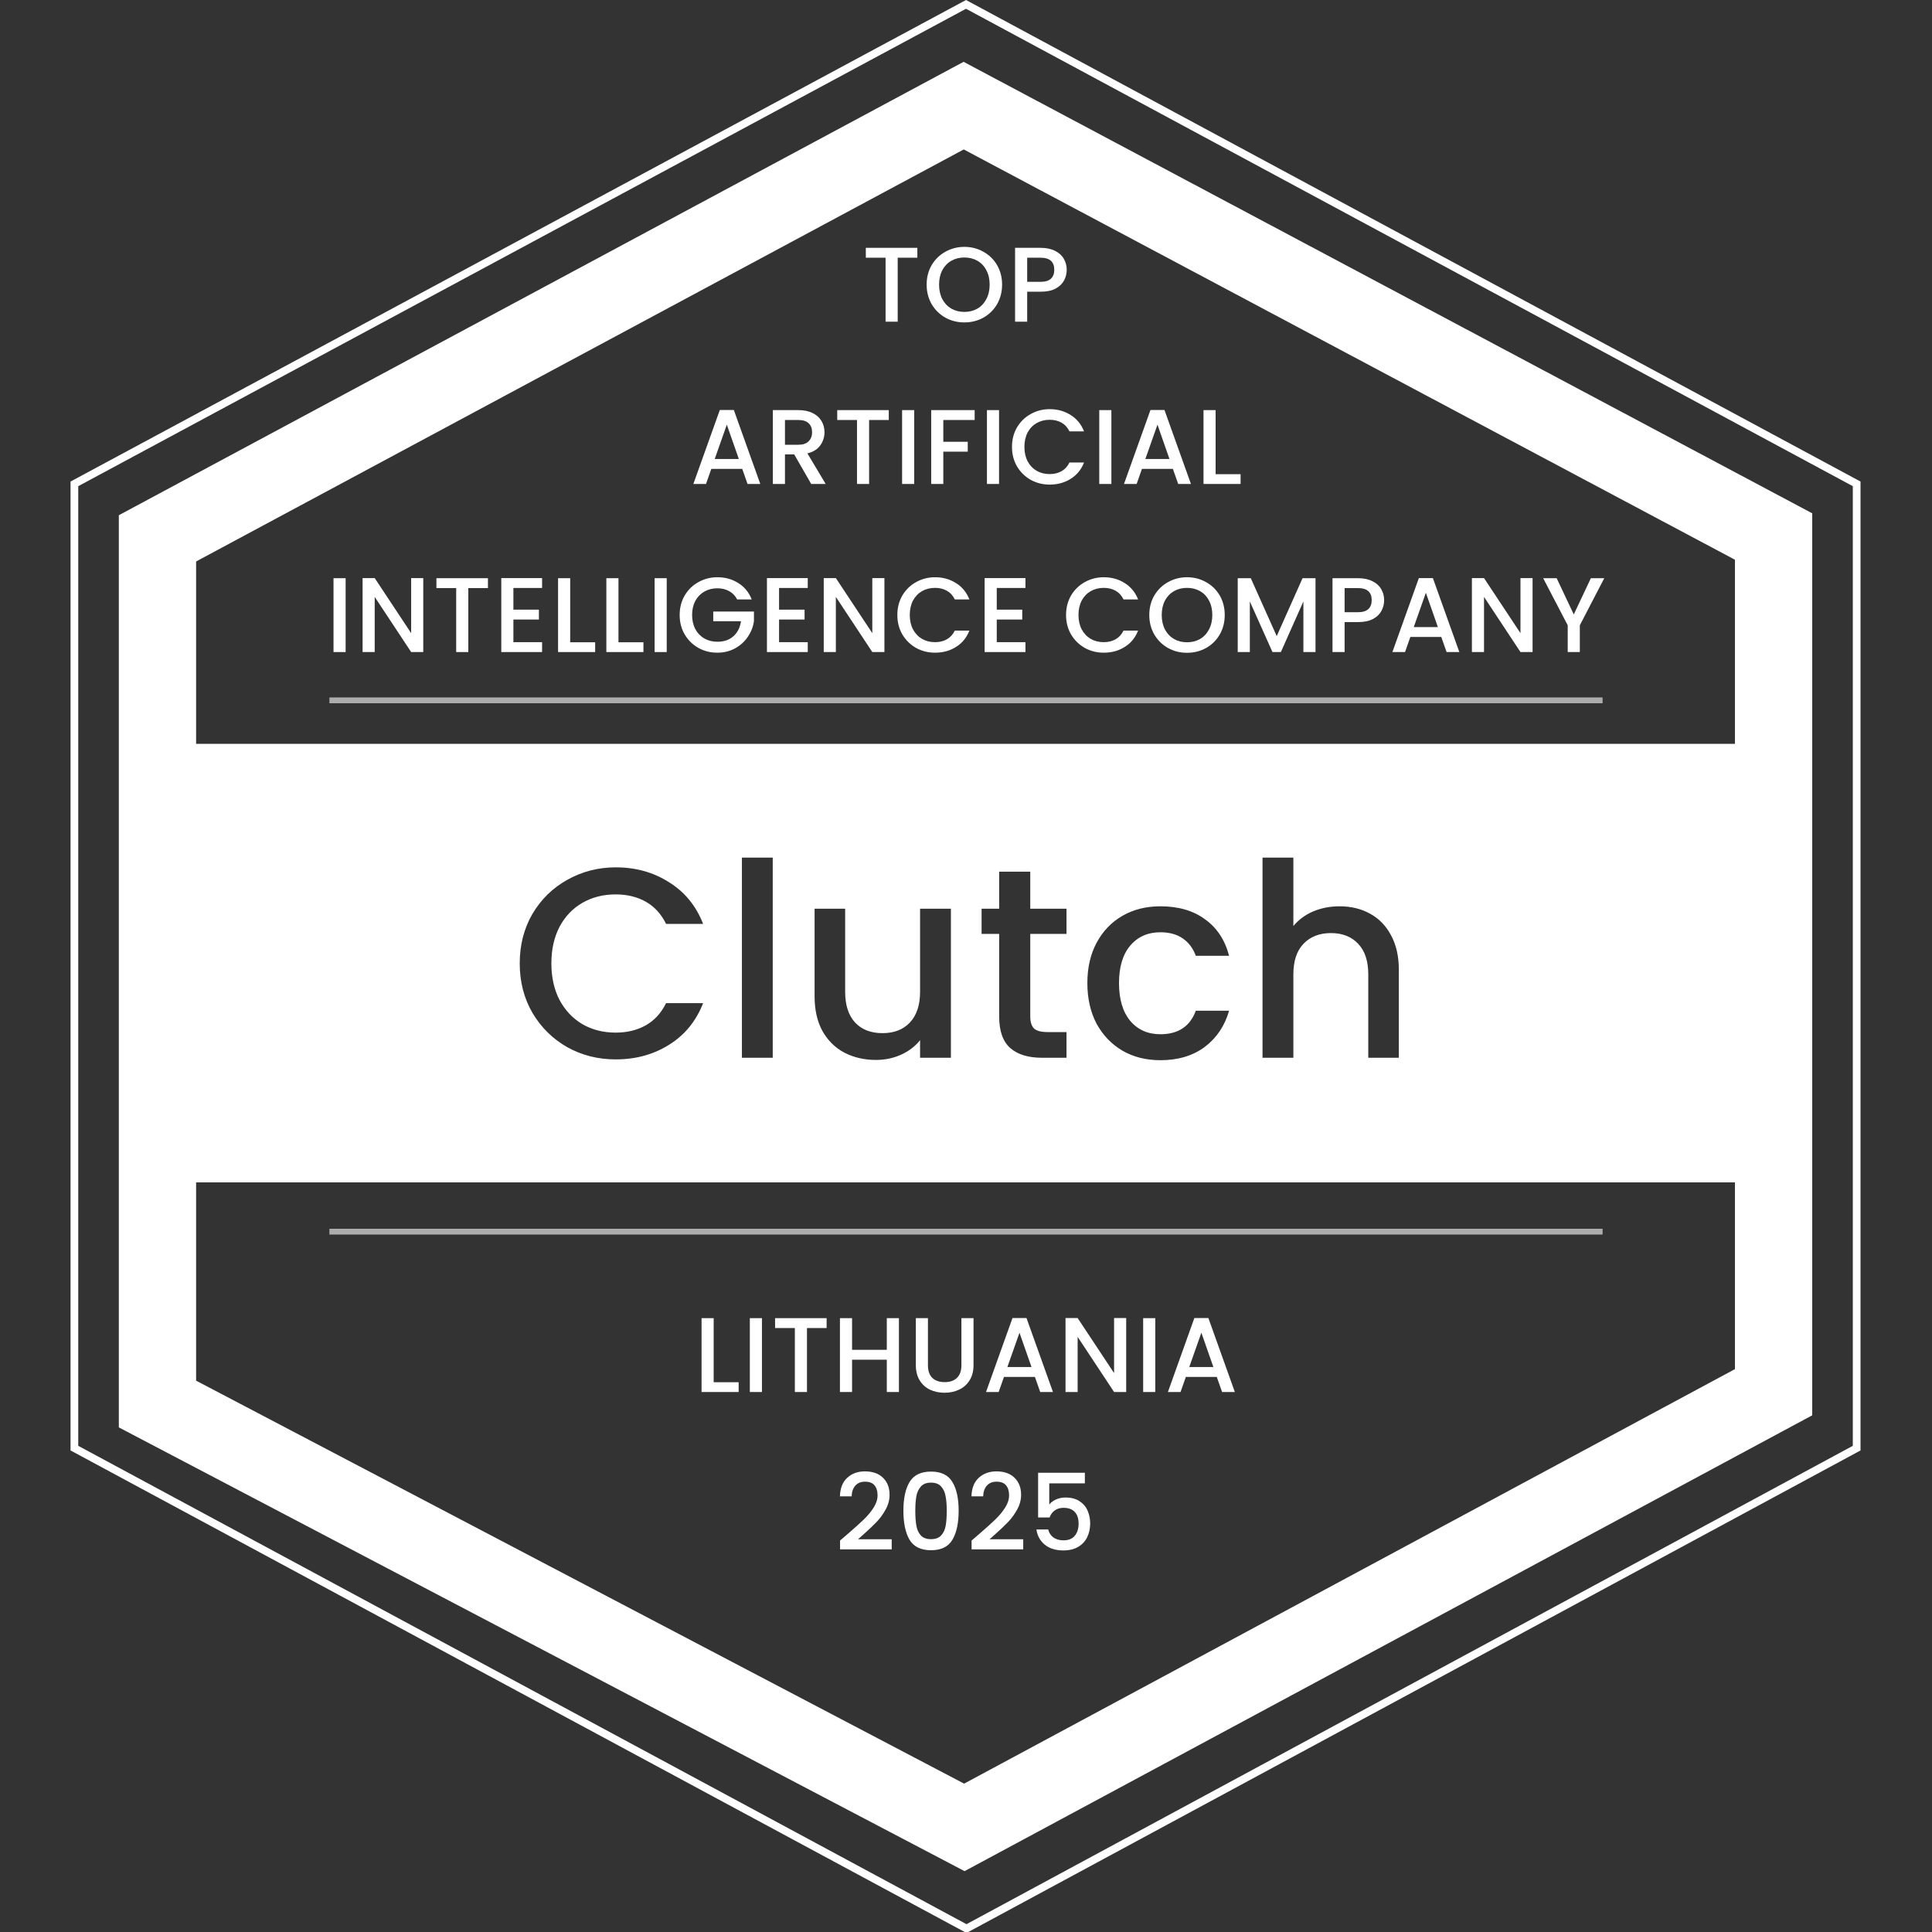 <?xml version="1.0" encoding="UTF-8"?>
<svg xmlns="http://www.w3.org/2000/svg" width="400" height="400" viewBox="0 0 400 400" fill="none">
  <rect x="0" y="0" width="400" height="400" fill="#333333" stroke="none"/>
  <g clip-path="url(#clip0_275_818)">
    <path fill-rule="evenodd" clip-rule="evenodd" d="M383.602 100.656L200.001 1.817L16.202 100.656V299.344L200.101 398.382L383.602 299.345V100.656ZM385.202 300.3V99.7L200.002 0L14.602 99.7V300.3L200.102 400.2L385.202 300.3Z" fill="white"></path>
    <path fill-rule="evenodd" clip-rule="evenodd" d="M359.202 115.886L199.535 30.941L40.602 116.246V285.851L199.61 369.283L359.202 283.462V115.886ZM375.202 293.025V106.275L199.502 12.8L24.602 106.675V295.525L199.702 387.4L375.202 293.025Z" fill="white"></path>
    <path d="M220.852 55.864C220.852 56.641 220.669 57.375 220.302 58.064C219.935 58.753 219.349 59.318 218.542 59.758C217.735 60.183 216.701 60.396 215.44 60.396H212.668V66.6H210.16V51.31H215.44C216.613 51.31 217.603 51.515 218.41 51.926C219.231 52.322 219.84 52.865 220.236 53.554C220.647 54.243 220.852 55.013 220.852 55.864ZM215.44 58.35C216.393 58.35 217.105 58.137 217.574 57.712C218.043 57.272 218.278 56.656 218.278 55.864C218.278 54.192 217.332 53.356 215.44 53.356H212.668V58.35H215.44Z" fill="white"></path>
    <path d="M199.662 66.754C198.239 66.754 196.926 66.424 195.724 65.764C194.536 65.089 193.59 64.158 192.886 62.97C192.196 61.767 191.852 60.418 191.852 58.922C191.852 57.426 192.196 56.084 192.886 54.896C193.59 53.708 194.536 52.784 195.724 52.124C196.926 51.449 198.239 51.112 199.662 51.112C201.099 51.112 202.412 51.449 203.6 52.124C204.802 52.784 205.748 53.708 206.438 54.896C207.127 56.084 207.472 57.426 207.472 58.922C207.472 60.418 207.127 61.767 206.438 62.97C205.748 64.158 204.802 65.089 203.6 65.764C202.412 66.424 201.099 66.754 199.662 66.754ZM199.662 64.576C200.674 64.576 201.576 64.349 202.368 63.894C203.16 63.425 203.776 62.765 204.216 61.914C204.67 61.049 204.898 60.051 204.898 58.922C204.898 57.793 204.67 56.803 204.216 55.952C203.776 55.101 203.16 54.449 202.368 53.994C201.576 53.539 200.674 53.312 199.662 53.312C198.65 53.312 197.748 53.539 196.956 53.994C196.164 54.449 195.54 55.101 195.086 55.952C194.646 56.803 194.426 57.793 194.426 58.922C194.426 60.051 194.646 61.049 195.086 61.914C195.54 62.765 196.164 63.425 196.956 63.894C197.748 64.349 198.65 64.576 199.662 64.576Z" fill="white"></path>
    <path d="M189.928 51.31V53.356H185.858V66.6H183.35V53.356H179.258V51.31H189.928Z" fill="white"></path>
    <path d="M251.68 98.176H256.85V100.2H249.172V84.91H251.68V98.176Z" fill="white"></path>
    <path d="M242.831 97.076H236.429L235.329 100.2H232.711L238.189 84.888H241.093L246.571 100.2H243.931L242.831 97.076ZM242.127 95.03L239.641 87.924L237.133 95.03H242.127Z" fill="white"></path>
    <path d="M230.098 84.91V100.2H227.59V84.91H230.098Z" fill="white"></path>
    <path d="M209.52 92.522C209.52 91.026 209.864 89.684 210.554 88.496C211.258 87.308 212.204 86.384 213.392 85.724C214.594 85.049 215.907 84.712 217.33 84.712C218.958 84.712 220.402 85.115 221.664 85.922C222.94 86.714 223.864 87.843 224.436 89.31H221.422C221.026 88.503 220.476 87.902 219.772 87.506C219.068 87.11 218.254 86.912 217.33 86.912C216.318 86.912 215.416 87.139 214.624 87.594C213.832 88.049 213.208 88.701 212.754 89.552C212.314 90.403 212.094 91.393 212.094 92.522C212.094 93.651 212.314 94.641 212.754 95.492C213.208 96.343 213.832 97.003 214.624 97.472C215.416 97.927 216.318 98.154 217.33 98.154C218.254 98.154 219.068 97.956 219.772 97.56C220.476 97.164 221.026 96.563 221.422 95.756H224.436C223.864 97.223 222.94 98.352 221.664 99.144C220.402 99.936 218.958 100.332 217.33 100.332C215.892 100.332 214.58 100.002 213.392 99.342C212.204 98.667 211.258 97.736 210.554 96.548C209.864 95.36 209.52 94.018 209.52 92.522Z" fill="white"></path>
    <path d="M206.844 84.91V100.2H204.336V84.91H206.844Z" fill="white"></path>
    <path d="M201.791 84.91V86.956H195.301V91.466H200.361V93.512H195.301V100.2H192.793V84.91H201.791Z" fill="white"></path>
    <path d="M189.278 84.91V100.2H186.77V84.91H189.278Z" fill="white"></path>
    <path d="M184.01 84.91V86.956H179.94V100.2H177.432V86.956H173.34V84.91H184.01Z" fill="white"></path>
    <path d="M167.954 100.2L164.434 94.084H162.52V100.2H160.012V84.91H165.292C166.465 84.91 167.455 85.115 168.262 85.526C169.083 85.937 169.692 86.487 170.088 87.176C170.498 87.865 170.704 88.635 170.704 89.486C170.704 90.483 170.41 91.393 169.824 92.214C169.252 93.021 168.364 93.571 167.162 93.864L170.946 100.2H167.954ZM162.52 92.082H165.292C166.23 92.082 166.934 91.847 167.404 91.378C167.888 90.909 168.13 90.278 168.13 89.486C168.13 88.694 167.895 88.078 167.426 87.638C166.956 87.183 166.245 86.956 165.292 86.956H162.52V92.082Z" fill="white"></path>
    <path d="M153.671 97.076H147.269L146.169 100.2H143.551L149.029 84.888H151.933L157.411 100.2H154.771L153.671 97.076ZM152.967 95.03L150.481 87.924L147.973 95.03H152.967Z" fill="white"></path>
    <path d="M332.146 119.71L327.086 129.456V135H324.578V129.456L319.496 119.71H322.29L325.832 127.212L329.374 119.71H332.146Z" fill="white"></path>
    <path d="M317.304 135H314.796L307.25 123.582V135H304.742V119.688H307.25L314.796 131.084V119.688H317.304V135Z" fill="white"></path>
    <path d="M298.401 131.876H291.999L290.899 135H288.281L293.759 119.688H296.663L302.141 135H299.501L298.401 131.876ZM297.697 129.83L295.211 122.724L292.703 129.83H297.697Z" fill="white"></path>
    <path d="M286.571 124.264C286.571 125.041 286.388 125.775 286.021 126.464C285.654 127.153 285.068 127.718 284.261 128.158C283.454 128.583 282.42 128.796 281.159 128.796H278.387V135H275.879V119.71H281.159C282.332 119.71 283.322 119.915 284.129 120.326C284.95 120.722 285.559 121.265 285.955 121.954C286.366 122.643 286.571 123.413 286.571 124.264ZM281.159 126.75C282.112 126.75 282.824 126.537 283.293 126.112C283.762 125.672 283.997 125.056 283.997 124.264C283.997 122.592 283.051 121.756 281.159 121.756H278.387V126.75H281.159Z" fill="white"></path>
    <path d="M272.362 119.71V135H269.854V124.528L265.19 135H263.452L258.766 124.528V135H256.258V119.71H258.964L264.332 131.7L269.678 119.71H272.362Z" fill="white"></path>
    <path d="M245.759 135.154C244.337 135.154 243.024 134.824 241.821 134.164C240.633 133.489 239.687 132.558 238.983 131.37C238.294 130.167 237.949 128.818 237.949 127.322C237.949 125.826 238.294 124.484 238.983 123.296C239.687 122.108 240.633 121.184 241.821 120.524C243.024 119.849 244.337 119.512 245.759 119.512C247.197 119.512 248.509 119.849 249.697 120.524C250.9 121.184 251.846 122.108 252.535 123.296C253.225 124.484 253.569 125.826 253.569 127.322C253.569 128.818 253.225 130.167 252.535 131.37C251.846 132.558 250.9 133.489 249.697 134.164C248.509 134.824 247.197 135.154 245.759 135.154ZM245.759 132.976C246.771 132.976 247.673 132.749 248.465 132.294C249.257 131.825 249.873 131.165 250.313 130.314C250.768 129.449 250.995 128.451 250.995 127.322C250.995 126.193 250.768 125.203 250.313 124.352C249.873 123.501 249.257 122.849 248.465 122.394C247.673 121.939 246.771 121.712 245.759 121.712C244.747 121.712 243.845 121.939 243.053 122.394C242.261 122.849 241.638 123.501 241.183 124.352C240.743 125.203 240.523 126.193 240.523 127.322C240.523 128.451 240.743 129.449 241.183 130.314C241.638 131.165 242.261 131.825 243.053 132.294C243.845 132.749 244.747 132.976 245.759 132.976Z" fill="white"></path>
    <path d="M220.715 127.322C220.715 125.826 221.06 124.484 221.749 123.296C222.453 122.108 223.399 121.184 224.587 120.524C225.79 119.849 227.102 119.512 228.525 119.512C230.153 119.512 231.598 119.915 232.859 120.722C234.135 121.514 235.059 122.643 235.631 124.11H232.617C232.221 123.303 231.671 122.702 230.967 122.306C230.263 121.91 229.449 121.712 228.525 121.712C227.513 121.712 226.611 121.939 225.819 122.394C225.027 122.849 224.404 123.501 223.949 124.352C223.509 125.203 223.289 126.193 223.289 127.322C223.289 128.451 223.509 129.441 223.949 130.292C224.404 131.143 225.027 131.803 225.819 132.272C226.611 132.727 227.513 132.954 228.525 132.954C229.449 132.954 230.263 132.756 230.967 132.36C231.671 131.964 232.221 131.363 232.617 130.556H235.631C235.059 132.023 234.135 133.152 232.859 133.944C231.598 134.736 230.153 135.132 228.525 135.132C227.088 135.132 225.775 134.802 224.587 134.142C223.399 133.467 222.453 132.536 221.749 131.348C221.06 130.16 220.715 128.818 220.715 127.322Z" fill="white"></path>
    <path d="M206.367 121.734V126.222H211.647V128.268H206.367V132.954H212.307V135H203.859V119.688H212.307V121.734H206.367Z" fill="white"></path>
    <path d="M185.785 127.322C185.785 125.826 186.13 124.484 186.819 123.296C187.523 122.108 188.469 121.184 189.657 120.524C190.86 119.849 192.172 119.512 193.595 119.512C195.223 119.512 196.668 119.915 197.929 120.722C199.205 121.514 200.129 122.643 200.701 124.11H197.687C197.291 123.303 196.741 122.702 196.037 122.306C195.333 121.91 194.519 121.712 193.595 121.712C192.583 121.712 191.681 121.939 190.889 122.394C190.097 122.849 189.474 123.501 189.019 124.352C188.579 125.203 188.359 126.193 188.359 127.322C188.359 128.451 188.579 129.441 189.019 130.292C189.474 131.143 190.097 131.803 190.889 132.272C191.681 132.727 192.583 132.954 193.595 132.954C194.519 132.954 195.333 132.756 196.037 132.36C196.741 131.964 197.291 131.363 197.687 130.556H200.701C200.129 132.023 199.205 133.152 197.929 133.944C196.668 134.736 195.223 135.132 193.595 135.132C192.158 135.132 190.845 134.802 189.657 134.142C188.469 133.467 187.523 132.536 186.819 131.348C186.13 130.16 185.785 128.818 185.785 127.322Z" fill="white"></path>
    <path d="M183.109 135H180.601L173.055 123.582V135H170.547V119.688H173.055L180.601 131.084V119.688H183.109V135Z" fill="white"></path>
    <path d="M161.297 121.734V126.222H166.577V128.268H161.297V132.954H167.237V135H158.789V119.688H167.237V121.734H161.297Z" fill="white"></path>
    <path d="M152.621 124.11C152.225 123.347 151.675 122.775 150.971 122.394C150.267 121.998 149.453 121.8 148.529 121.8C147.517 121.8 146.615 122.027 145.823 122.482C145.031 122.937 144.407 123.582 143.953 124.418C143.513 125.254 143.293 126.222 143.293 127.322C143.293 128.422 143.513 129.397 143.953 130.248C144.407 131.084 145.031 131.729 145.823 132.184C146.615 132.639 147.517 132.866 148.529 132.866C149.893 132.866 151 132.485 151.851 131.722C152.701 130.959 153.222 129.925 153.413 128.62H147.671V126.618H156.097V128.576C155.935 129.764 155.51 130.857 154.821 131.854C154.146 132.851 153.259 133.651 152.159 134.252C151.073 134.839 149.863 135.132 148.529 135.132C147.091 135.132 145.779 134.802 144.591 134.142C143.403 133.467 142.457 132.536 141.753 131.348C141.063 130.16 140.719 128.818 140.719 127.322C140.719 125.826 141.063 124.484 141.753 123.296C142.457 122.108 143.403 121.184 144.591 120.524C145.793 119.849 147.106 119.512 148.529 119.512C150.157 119.512 151.601 119.915 152.863 120.722C154.139 121.514 155.063 122.643 155.635 124.11H152.621Z" fill="white"></path>
    <path d="M138.039 119.71V135H135.531V119.71H138.039Z" fill="white"></path>
    <path d="M128.047 132.976H133.217V135H125.539V119.71H128.047V132.976Z" fill="white"></path>
    <path d="M118.051 132.976H123.221V135H115.543V119.71H118.051V132.976Z" fill="white"></path>
    <path d="M106.293 121.734V126.222H111.573V128.268H106.293V132.954H112.233V135H103.785V119.688H112.233V121.734H106.293Z" fill="white"></path>
    <path d="M101.025 119.71V121.756H96.956V135H94.448V121.756H90.356V119.71H101.025Z" fill="white"></path>
    <path d="M87.632 135H85.124L77.578 123.582V135H75.07V119.688H77.578L85.124 131.084V119.688H87.632V135Z" fill="white"></path>
    <path d="M71.559 119.71V135H69.051V119.71H71.559Z" fill="white"></path>
    <path d="M251.921 285.076H245.519L244.419 288.2H241.801L247.279 272.888H250.183L255.661 288.2H253.021L251.921 285.076ZM251.217 283.03L248.731 275.924L246.223 283.03H251.217Z" fill="white"></path>
    <path d="M239.188 272.91V288.2H236.68V272.91H239.188Z" fill="white"></path>
    <path d="M233.167 288.2H230.659L223.113 276.782V288.2H220.605V272.888H223.113L230.659 284.284V272.888H233.167V288.2Z" fill="white"></path>
    <path d="M214.265 285.076H207.863L206.763 288.2H204.145L209.623 272.888H212.527L218.005 288.2H215.365L214.265 285.076ZM213.561 283.03L211.075 275.924L208.567 283.03H213.561Z" fill="white"></path>
    <path d="M192.121 272.91V282.656C192.121 283.815 192.422 284.687 193.023 285.274C193.639 285.861 194.49 286.154 195.575 286.154C196.675 286.154 197.526 285.861 198.127 285.274C198.743 284.687 199.051 283.815 199.051 282.656V272.91H201.559V282.612C201.559 283.859 201.288 284.915 200.745 285.78C200.203 286.645 199.477 287.291 198.567 287.716C197.658 288.141 196.653 288.354 195.553 288.354C194.453 288.354 193.449 288.141 192.539 287.716C191.645 287.291 190.933 286.645 190.405 285.78C189.877 284.915 189.613 283.859 189.613 282.612V272.91H192.121Z" fill="white"></path>
    <path d="M186.112 272.91V288.2H183.604V281.512H176.41V288.2H173.902V272.91H176.41V279.466H183.604V272.91H186.112Z" fill="white"></path>
    <path d="M171.143 272.91V274.956H167.073V288.2H164.565V274.956H160.473V272.91H171.143Z" fill="white"></path>
    <path d="M157.754 272.91V288.2H155.246V272.91H157.754Z" fill="white"></path>
    <path d="M147.758 286.176H152.928V288.2H145.25V272.91H147.758V286.176Z" fill="white"></path>
    <path d="M224.61 307.118H217.24V311.496C217.548 311.085 218.003 310.741 218.604 310.462C219.22 310.183 219.873 310.044 220.562 310.044C221.794 310.044 222.791 310.308 223.554 310.836C224.331 311.364 224.881 312.031 225.204 312.838C225.541 313.645 225.71 314.495 225.71 315.39C225.71 316.475 225.497 317.443 225.072 318.294C224.661 319.13 224.038 319.79 223.202 320.274C222.381 320.758 221.369 321 220.166 321C218.567 321 217.284 320.604 216.316 319.812C215.348 319.02 214.769 317.971 214.578 316.666H217.02C217.181 317.355 217.541 317.905 218.098 318.316C218.655 318.712 219.352 318.91 220.188 318.91C221.229 318.91 222.007 318.595 222.52 317.964C223.048 317.333 223.312 316.497 223.312 315.456C223.312 314.4 223.048 313.593 222.52 313.036C221.992 312.464 221.215 312.178 220.188 312.178C219.469 312.178 218.861 312.361 218.362 312.728C217.878 313.08 217.526 313.564 217.306 314.18H214.93V304.918H224.61V307.118Z" fill="white"></path>
    <path d="M202.739 317.59C204.147 316.373 205.254 315.375 206.061 314.598C206.882 313.806 207.564 312.985 208.107 312.134C208.649 311.283 208.921 310.433 208.921 309.582C208.921 308.702 208.708 308.013 208.283 307.514C207.872 307.015 207.219 306.766 206.325 306.766C205.459 306.766 204.785 307.045 204.301 307.602C203.831 308.145 203.582 308.878 203.553 309.802H201.133C201.177 308.13 201.675 306.854 202.629 305.974C203.597 305.079 204.821 304.632 206.303 304.632C207.901 304.632 209.148 305.072 210.043 305.952C210.952 306.832 211.407 308.005 211.407 309.472C211.407 310.528 211.135 311.547 210.593 312.53C210.065 313.498 209.427 314.371 208.679 315.148C207.945 315.911 207.007 316.798 205.863 317.81L204.873 318.69H211.847V320.78H201.155V318.954L202.739 317.59Z" fill="white"></path>
    <path d="M187.039 312.772C187.039 310.235 187.464 308.255 188.315 306.832C189.18 305.395 190.662 304.676 192.759 304.676C194.856 304.676 196.33 305.395 197.181 306.832C198.046 308.255 198.479 310.235 198.479 312.772C198.479 315.339 198.046 317.348 197.181 318.8C196.33 320.237 194.856 320.956 192.759 320.956C190.662 320.956 189.18 320.237 188.315 318.8C187.464 317.348 187.039 315.339 187.039 312.772ZM196.015 312.772C196.015 311.584 195.934 310.579 195.773 309.758C195.626 308.937 195.318 308.269 194.849 307.756C194.38 307.228 193.683 306.964 192.759 306.964C191.835 306.964 191.138 307.228 190.669 307.756C190.2 308.269 189.884 308.937 189.723 309.758C189.576 310.579 189.503 311.584 189.503 312.772C189.503 314.004 189.576 315.038 189.723 315.874C189.87 316.71 190.178 317.385 190.647 317.898C191.131 318.411 191.835 318.668 192.759 318.668C193.683 318.668 194.38 318.411 194.849 317.898C195.333 317.385 195.648 316.71 195.795 315.874C195.942 315.038 196.015 314.004 196.015 312.772Z" fill="white"></path>
    <path d="M175.508 317.59C176.916 316.373 178.024 315.375 178.83 314.598C179.652 313.806 180.334 312.985 180.876 312.134C181.419 311.283 181.69 310.433 181.69 309.582C181.69 308.702 181.478 308.013 181.052 307.514C180.642 307.015 179.989 306.766 179.094 306.766C178.229 306.766 177.554 307.045 177.07 307.602C176.601 308.145 176.352 308.878 176.322 309.802H173.902C173.946 308.13 174.445 306.854 175.398 305.974C176.366 305.079 177.591 304.632 179.072 304.632C180.671 304.632 181.918 305.072 182.812 305.952C183.722 306.832 184.176 308.005 184.176 309.472C184.176 310.528 183.905 311.547 183.362 312.53C182.834 313.498 182.196 314.371 181.448 315.148C180.715 315.911 179.776 316.798 178.632 317.81L177.642 318.69H184.616V320.78H173.924V318.954L175.508 317.59Z" fill="white"></path>
    <path fill-rule="evenodd" clip-rule="evenodd" d="M360.803 154H40.203V244.8H360.803V154ZM110.237 189.208C108.482 192.232 107.605 195.648 107.605 199.456C107.605 203.264 108.482 206.68 110.237 209.704C112.029 212.728 114.437 215.099 117.461 216.816C120.485 218.496 123.826 219.336 127.485 219.336C131.629 219.336 135.306 218.328 138.517 216.312C141.765 214.296 144.117 211.421 145.573 207.688H137.901C136.893 209.741 135.493 211.272 133.701 212.28C131.909 213.288 129.837 213.792 127.485 213.792C124.909 213.792 122.613 213.213 120.597 212.056C118.581 210.861 116.994 209.181 115.837 207.016C114.717 204.851 114.157 202.331 114.157 199.456C114.157 196.581 114.717 194.061 115.837 191.896C116.994 189.731 118.581 188.069 120.597 186.912C122.613 185.755 124.909 185.176 127.485 185.176C129.837 185.176 131.909 185.68 133.701 186.688C135.493 187.696 136.893 189.227 137.901 191.28H145.573C144.117 187.547 141.765 184.672 138.517 182.656C135.306 180.603 131.629 179.576 127.485 179.576C123.864 179.576 120.522 180.435 117.461 182.152C114.437 183.832 112.029 186.184 110.237 189.208ZM159.989 219V177.56H153.605V219H159.989ZM196.875 219V188.144H190.491V205.336C190.491 208.099 189.782 210.227 188.363 211.72C186.982 213.176 185.096 213.904 182.707 213.904C180.318 213.904 178.432 213.176 177.051 211.72C175.67 210.227 174.979 208.099 174.979 205.336V188.144H168.651V206.288C168.651 209.088 169.192 211.477 170.275 213.456C171.395 215.435 172.907 216.928 174.811 217.936C176.752 218.944 178.936 219.448 181.363 219.448C183.192 219.448 184.91 219.093 186.515 218.384C188.158 217.637 189.483 216.629 190.491 215.36V219H196.875ZM213.306 210.432V193.352H220.81V188.144H213.306V180.472H206.866V188.144H203.226V193.352H206.866V210.432C206.866 213.456 207.632 215.64 209.162 216.984C210.693 218.328 212.896 219 215.77 219H220.81V213.68H216.89C215.584 213.68 214.65 213.437 214.09 212.952C213.568 212.429 213.306 211.589 213.306 210.432ZM227.03 195.2C225.761 197.589 225.126 200.371 225.126 203.544C225.126 206.717 225.761 209.517 227.03 211.944C228.337 214.333 230.129 216.2 232.406 217.544C234.684 218.851 237.297 219.504 240.246 219.504C243.905 219.504 246.966 218.589 249.43 216.76C251.894 214.893 253.574 212.392 254.47 209.256H247.582C246.388 212.504 243.942 214.128 240.246 214.128C237.633 214.128 235.542 213.195 233.974 211.328C232.444 209.461 231.678 206.867 231.678 203.544C231.678 200.221 232.444 197.645 233.974 195.816C235.542 193.949 237.633 193.016 240.246 193.016C242.113 193.016 243.662 193.445 244.894 194.304C246.126 195.163 247.022 196.357 247.582 197.888H254.47C253.612 194.603 251.95 192.083 249.486 190.328C247.06 188.536 243.98 187.64 240.246 187.64C237.297 187.64 234.684 188.293 232.406 189.6C230.129 190.907 228.337 192.773 227.03 195.2ZM283.624 189.152C281.795 188.144 279.704 187.64 277.352 187.64C275.374 187.64 273.544 187.995 271.864 188.704C270.222 189.413 268.859 190.421 267.776 191.728V177.56H261.392V219H267.776V201.752C267.776 198.989 268.467 196.88 269.848 195.424C271.267 193.931 273.171 193.184 275.56 193.184C277.95 193.184 279.835 193.931 281.216 195.424C282.598 196.88 283.288 198.989 283.288 201.752V219H289.616V200.8C289.616 198 289.075 195.611 287.992 193.632C286.947 191.653 285.491 190.16 283.624 189.152Z" fill="white"></path>
    <path fill-rule="evenodd" clip-rule="evenodd" d="M331.803 145.6H68.203V144.4H331.803V145.6Z" fill="white" fill-opacity="0.6"></path>
    <path fill-rule="evenodd" clip-rule="evenodd" d="M331.803 255.6H68.203V254.4H331.803V255.6Z" fill="white" fill-opacity="0.6"></path>
  </g>
  <defs>
    <clipPath id="clip0_275_818">
      <rect width="400" height="400" fill="white"></rect>
    </clipPath>
  </defs>
</svg>
